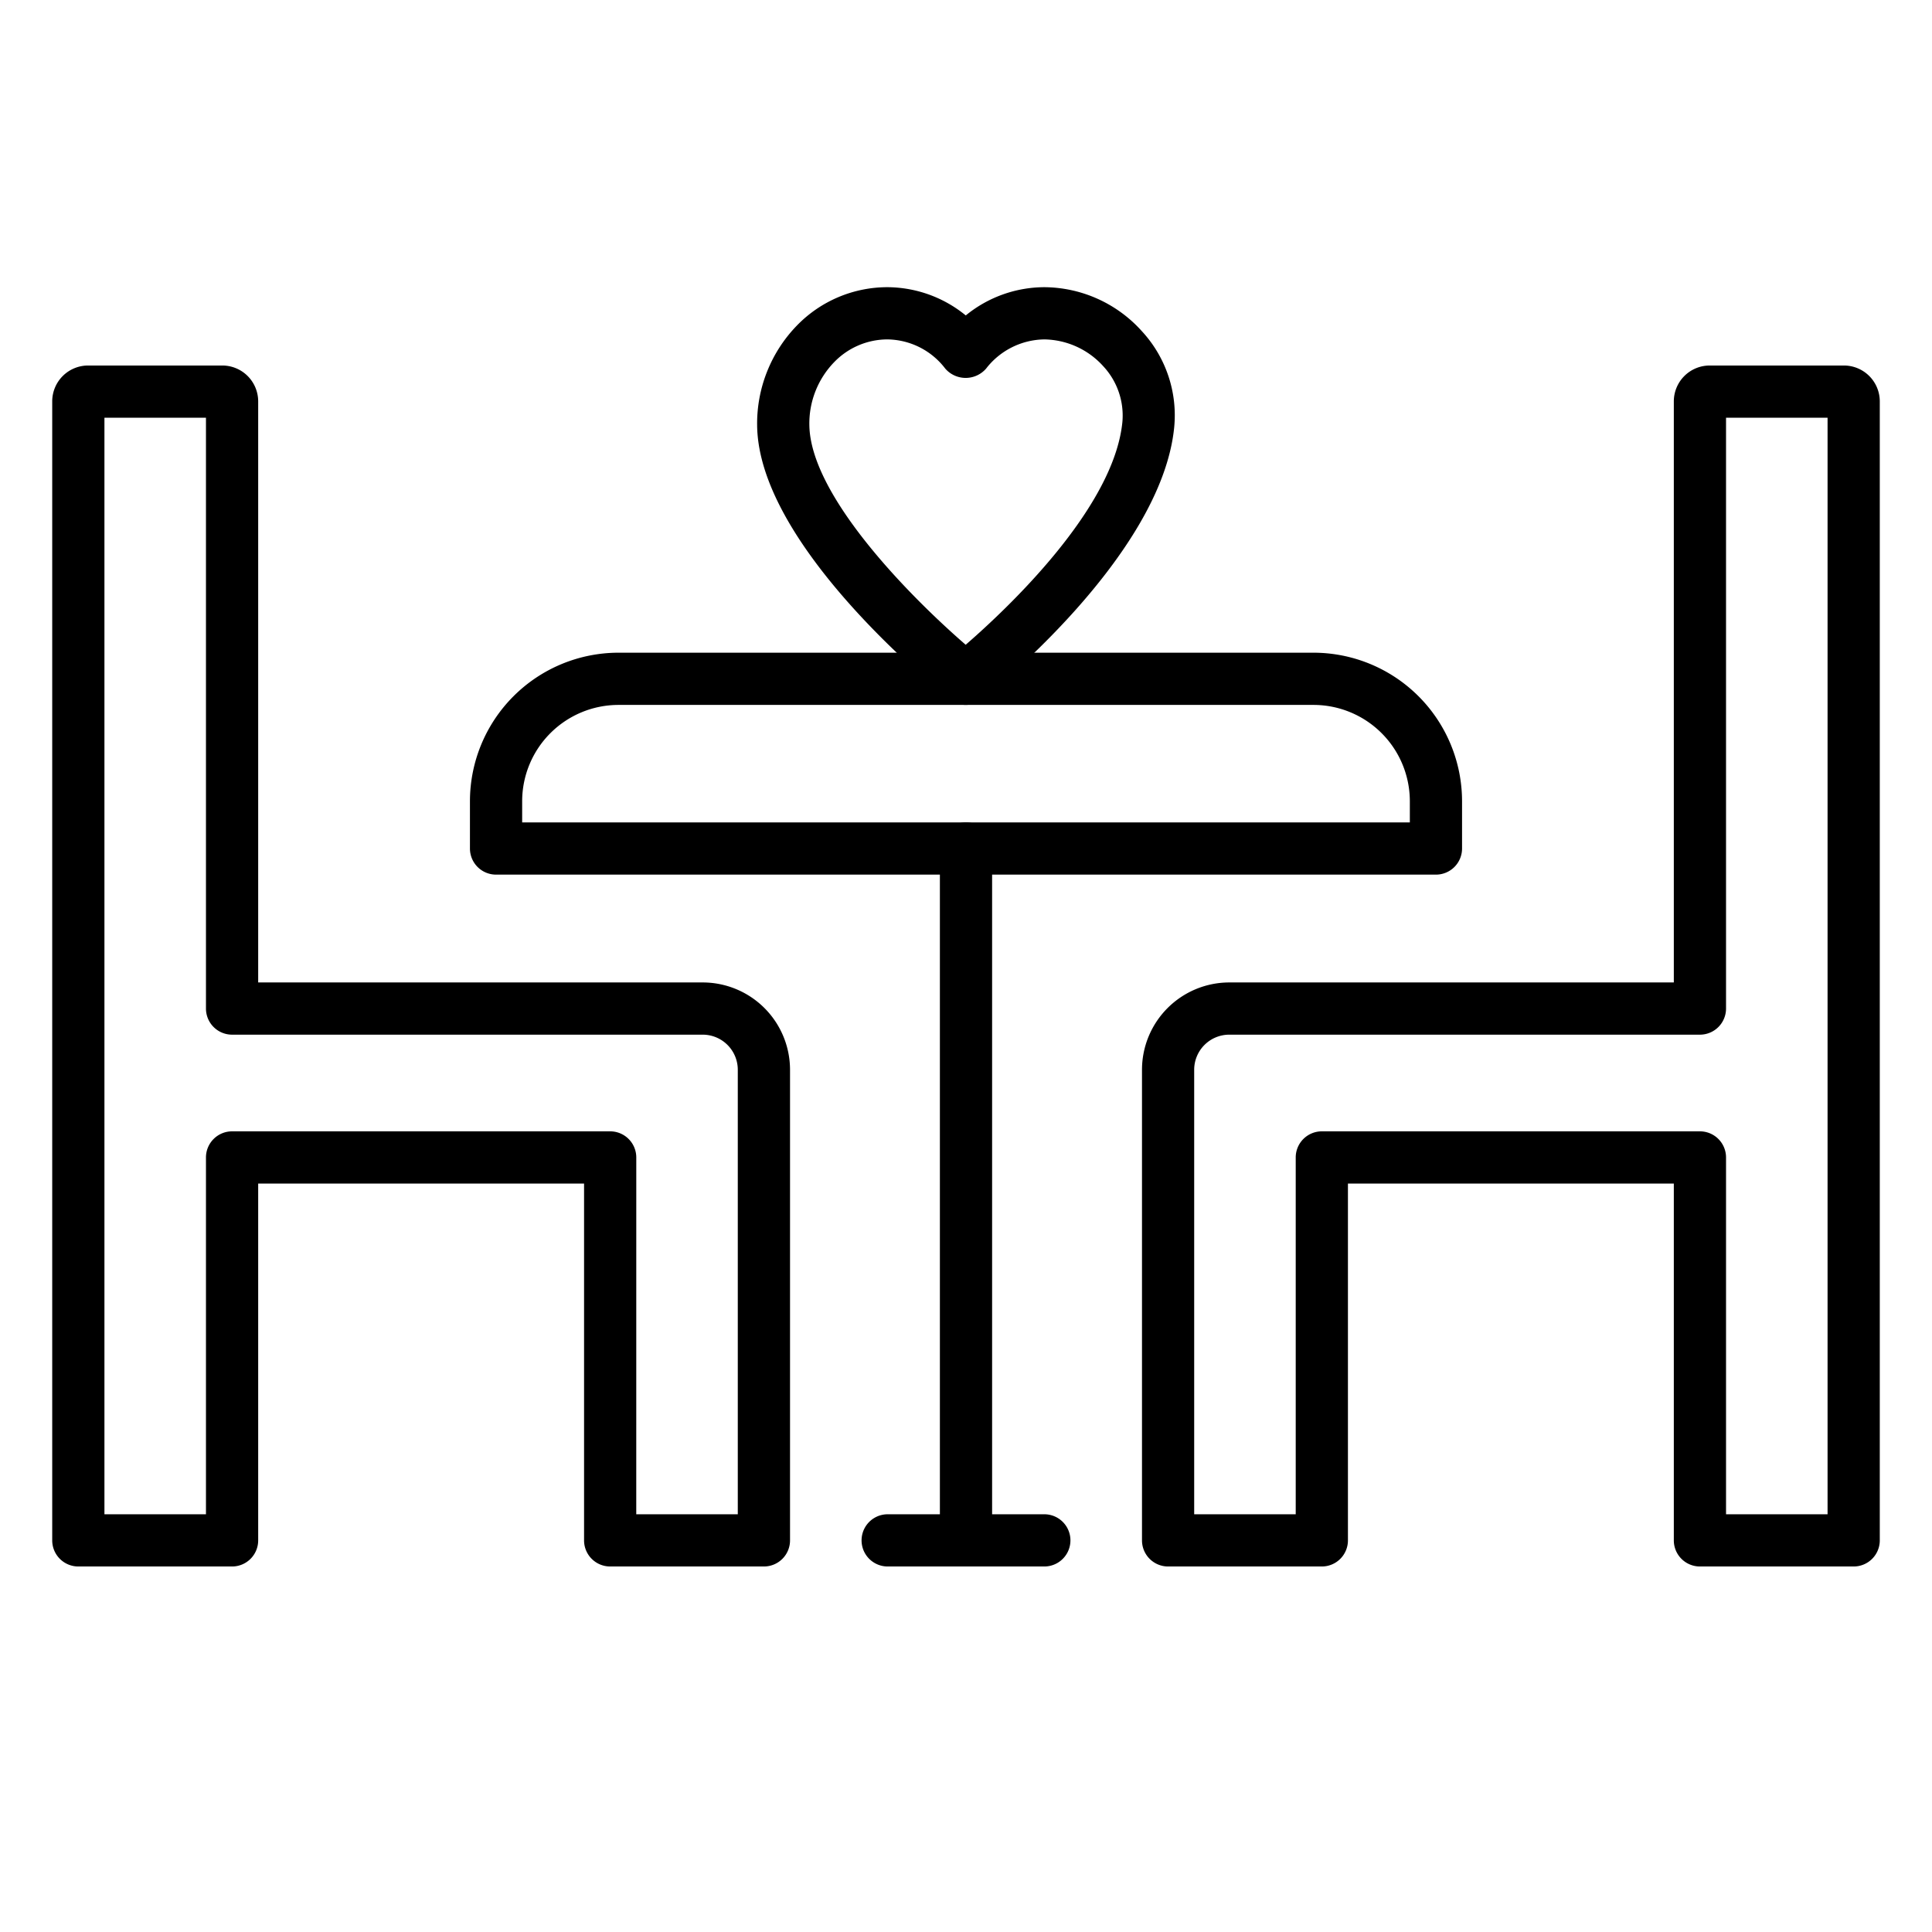 <?xml version="1.0"?>
<svg xmlns="http://www.w3.org/2000/svg" id="Icons" viewBox="0 0 74 74" width="512" height="512"><path d="M71,60H65.111a1,1,0,0,1-1-1V45.333H51.629V59a1,1,0,0,1-1,1H44.741a1,1,0,0,1-1-1V40.973a3.347,3.347,0,0,1,3.343-3.343H64.111V15.373A1.375,1.375,0,0,1,65.484,14h5.142A1.375,1.375,0,0,1,72,15.373V59A1,1,0,0,1,71,60Zm-4.889-2H70V16H66.111V38.63a1,1,0,0,1-1,1H47.083a1.345,1.345,0,0,0-1.343,1.343V58h3.889V44.333a1,1,0,0,1,1-1H65.111a1,1,0,0,1,1,1Zm4.515-42h0Z"/><path d="M29.259,60H23.371a1,1,0,0,1-1-1V45.333H9.889V59a1,1,0,0,1-1,1H3a1,1,0,0,1-1-1V15.373A1.375,1.375,0,0,1,3.374,14H8.516a1.375,1.375,0,0,1,1.373,1.373V37.63H26.917a3.347,3.347,0,0,1,3.343,3.343V59A1,1,0,0,1,29.259,60Zm-4.889-2h3.889V40.973a1.345,1.345,0,0,0-1.343-1.343H8.889a1,1,0,0,1-1-1V16H4V58H7.889V44.333a1,1,0,0,1,1-1H23.371a1,1,0,0,1,1,1Z"/><path d="M37,60a1,1,0,0,1-1-1V32.5a1,1,0,0,1,2,0V59A1,1,0,0,1,37,60Z"/><path d="M40,60H34a1,1,0,0,1,0-2h6a1,1,0,0,1,0,2Z"/><path d="M55,33.5H19a1,1,0,0,1-1-1V30.688A5.694,5.694,0,0,1,23.688,25H50.313A5.694,5.694,0,0,1,56,30.688V32.5A1,1,0,0,1,55,33.5Zm-35-2H54v-.812A3.692,3.692,0,0,0,50.313,27H23.688A3.692,3.692,0,0,0,20,30.688Z"/><path d="M36.99,27a1,1,0,0,1-.625-.22c-.749-.6-7.312-5.984-7.365-10.48a5.389,5.389,0,0,1,1.527-3.835A4.83,4.83,0,0,1,33.978,11a4.776,4.776,0,0,1,3.013,1.082A4.776,4.776,0,0,1,40,11a5.061,5.061,0,0,1,3.74,1.69,4.745,4.745,0,0,1,1.232,3.7c-.506,4.928-7.085,10.174-7.365,10.395A1,1,0,0,1,36.99,27ZM33.978,13a2.843,2.843,0,0,0-2.027.871A3.376,3.376,0,0,0,31,16.276c.032,2.718,3.886,6.6,5.988,8.42,1.579-1.37,5.657-5.2,6-8.511h0a2.771,2.771,0,0,0-.728-2.155A3.1,3.1,0,0,0,40,13a2.866,2.866,0,0,0-2.231,1.119,1.036,1.036,0,0,1-1.563,0A2.828,2.828,0,0,0,33.978,13Z"/></svg>
